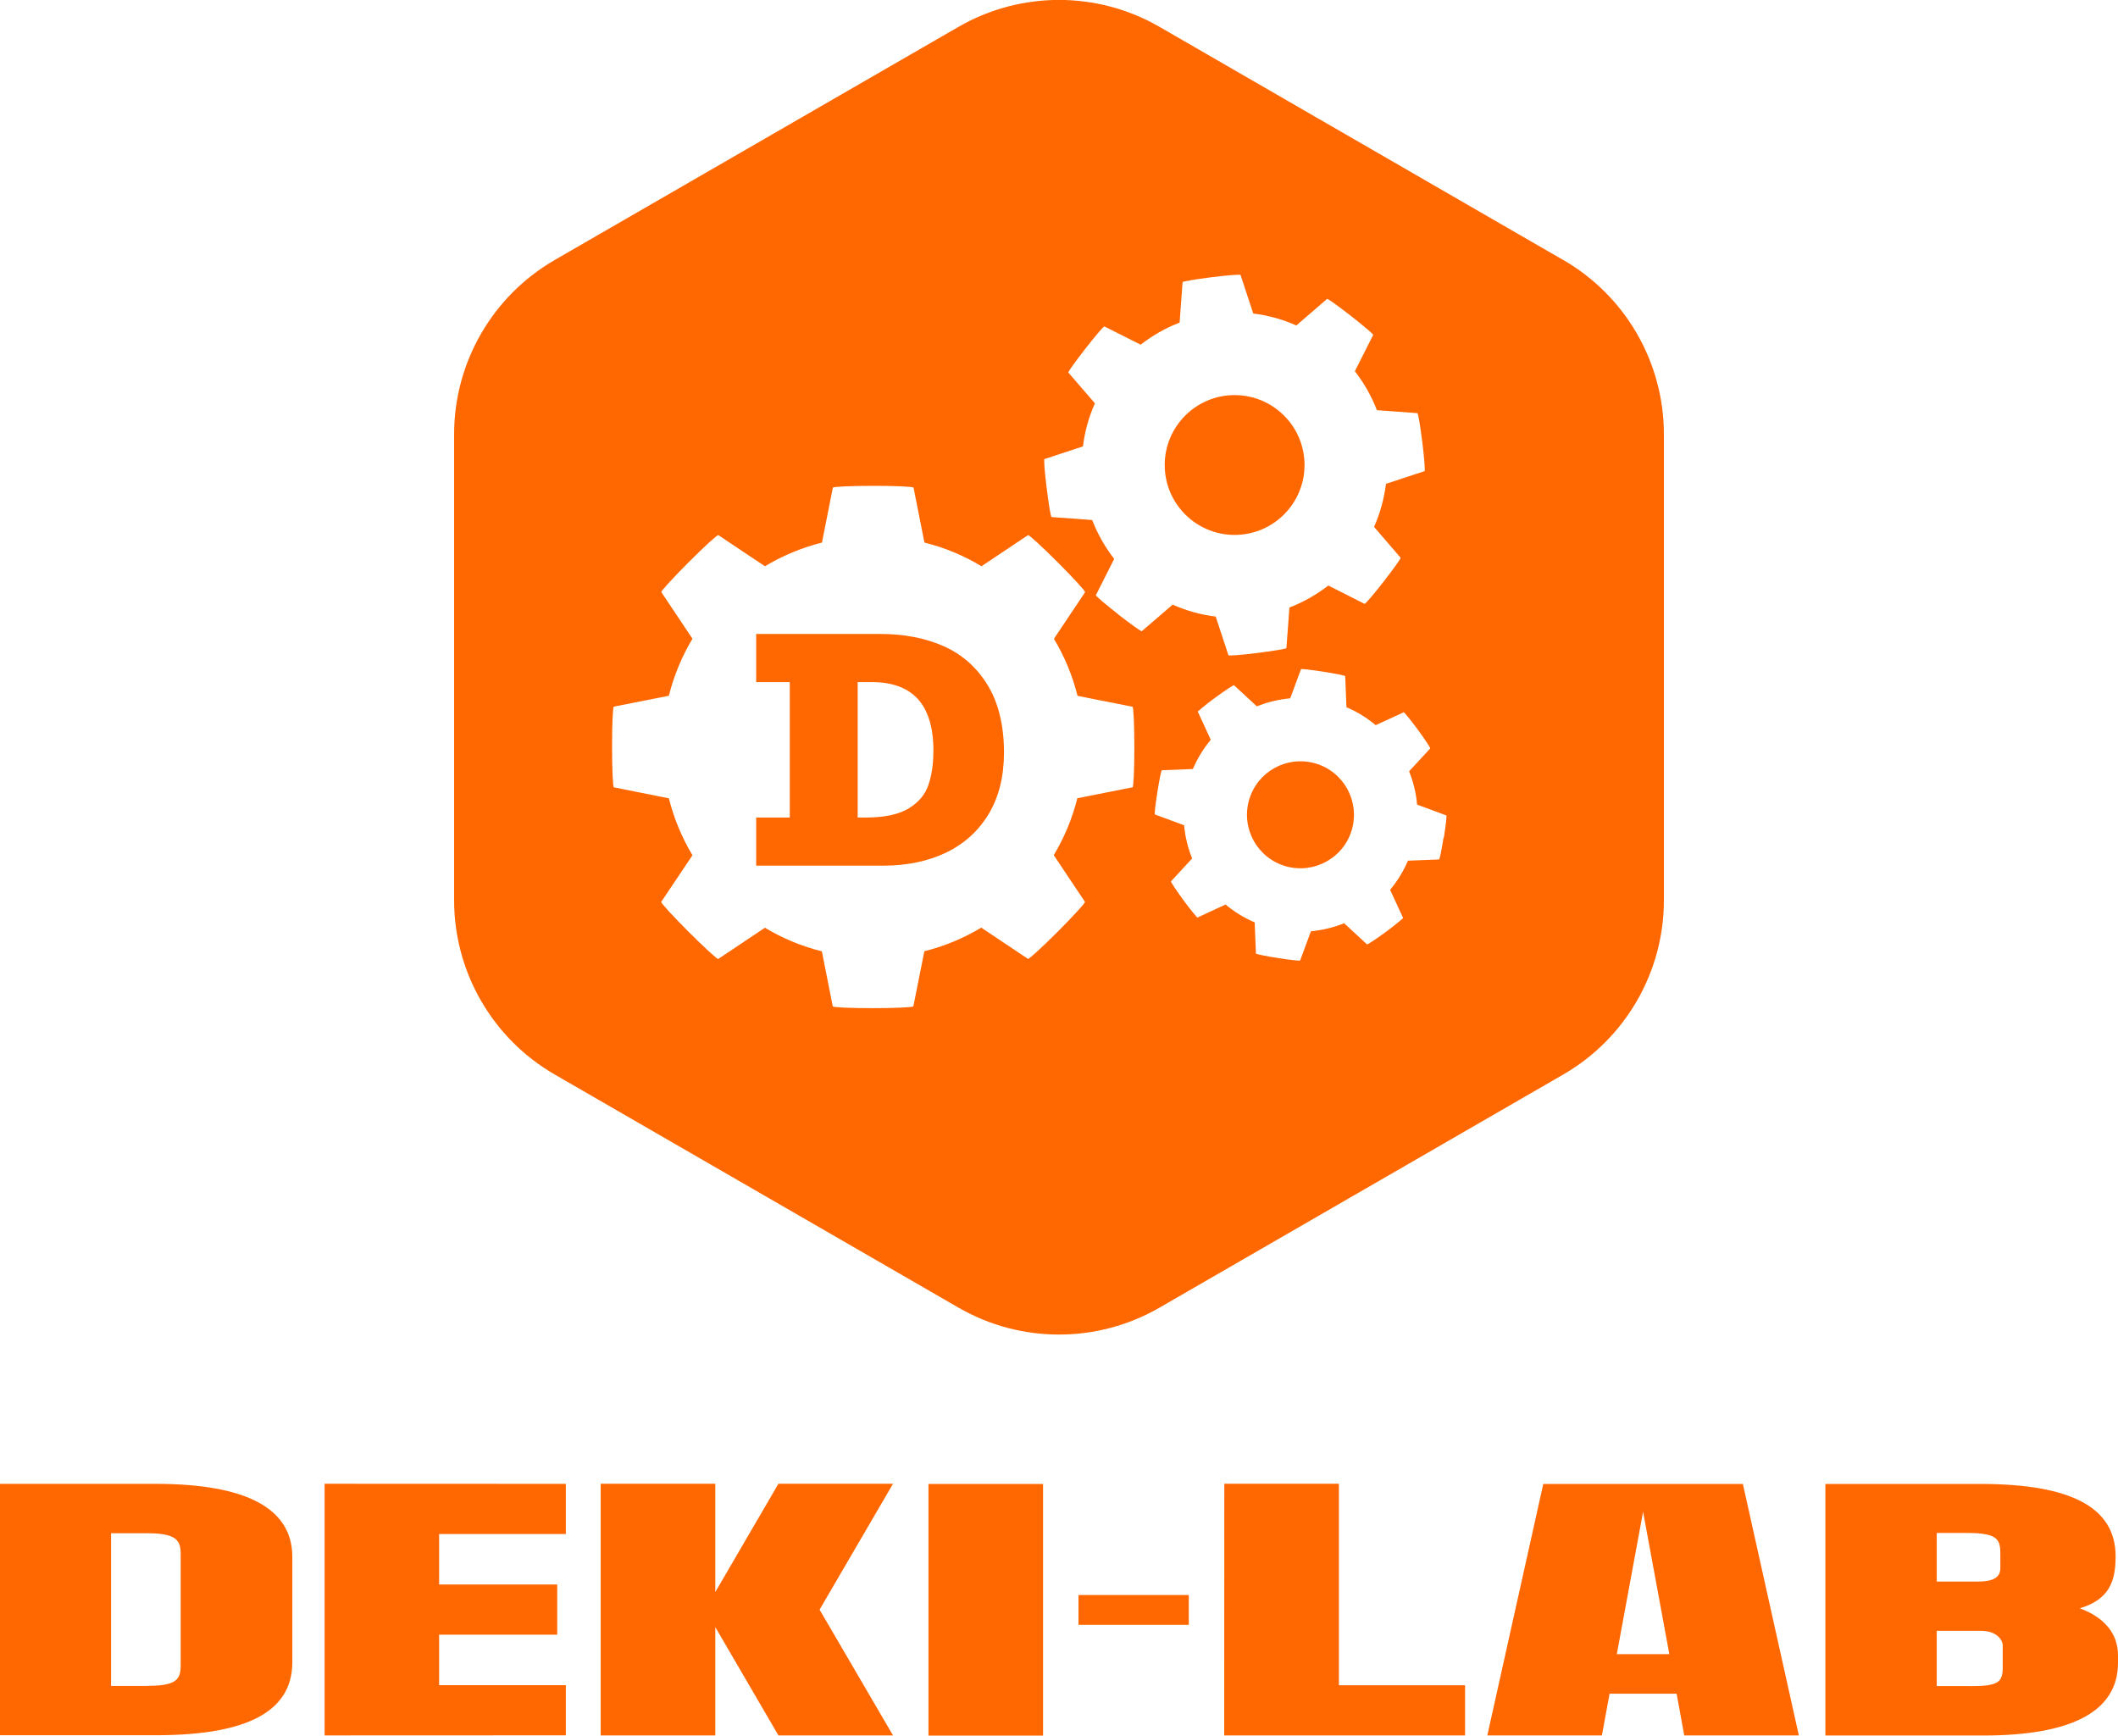 <?xml version="1.0" encoding="UTF-8"?>
<svg id="_レイヤー_2" data-name="レイヤー 2" xmlns="http://www.w3.org/2000/svg" viewBox="0 0 221.78 181.73">
  <defs>
    <style>
      .cls-1 {
        fill: #ff6700;
        stroke-width: 0px;
      }
    </style>
  </defs>
  <g id="logo">
    <g>
      <g>
        <path class="cls-1" d="M0,181.69v-26.32h16.31c9.49,0,14.3,2.57,14.3,7.65v11.02c0,5.15-4.68,7.65-14.3,7.65H0ZM15.45,176.52c3.47,0,3.47-.93,3.47-2.48v-11.02c0-1.44,0-2.48-3.47-2.48h-3.82v15.99h3.82Z"/>
        <path class="cls-1" d="M191.14,181.72v-26.34h16.25c9.51,0,14.14,2.48,14.14,7.58,0,2.64-.68,4.52-3.75,5.44,2.6.96,4,2.67,4,4.93v.77c0,5.05-4.75,7.62-14.11,7.62h-16.52ZM206.18,176.55h.36c1.31,0,2.1-.12,2.56-.39.3-.18.61-.5.61-1.48v-2.4c0-.5-.56-1.52-2.27-1.52h-4.64v5.78h3.38ZM207.14,165.6c2.32,0,2.32-.99,2.32-1.52v-1.12c0-1.63,0-2.45-3.48-2.45h-3.18v5.09h4.34Z"/>
        <rect class="cls-1" x="112.93" y="167.01" width="11.55" height="3.12"/>
        <rect class="cls-1" x="97.22" y="155.38" width="12" height="26.35"/>
        <polygon class="cls-1" points="140.2 176.46 140.2 155.36 128.2 155.36 128.19 181.71 153.41 181.71 153.41 176.46 140.2 176.46"/>
        <polygon class="cls-1" points="59.25 160.62 59.25 155.37 33.99 155.36 33.99 181.71 59.25 181.7 59.25 176.45 45.98 176.45 45.98 171.16 58.35 171.16 58.35 165.91 45.98 165.91 45.98 160.62 59.25 160.62"/>
        <path class="cls-1" d="M176.36,181.71h12l-5.86-26.33h-20.9l-5.86,26.33h12l.8-4.37h7.02l.8,4.37ZM169.3,173.2l2.75-14.91,2.75,14.91h-5.49Z"/>
        <polygon class="cls-1" points="93.51 155.36 81.51 155.36 74.9 166.7 74.9 155.36 62.9 155.36 62.9 181.71 74.9 181.71 74.9 170.37 81.51 181.71 93.51 181.71 85.82 168.54 93.51 155.36"/>
      </g>
      <g>
        <g>
          <path class="cls-1" d="M129.28,56.01c4.04,0,7.32-3.28,7.32-7.32s-3.28-7.32-7.32-7.32-7.32,3.28-7.32,7.32,3.28,7.32,7.32,7.32Z"/>
          <path class="cls-1" d="M163.68,27.22L121.43,2.82c-6.52-3.77-14.56-3.77-21.08,0l-42.26,24.4c-6.52,3.77-10.54,10.72-10.54,18.25v48.79c0,7.53,4.02,14.49,10.54,18.25l42.26,24.4c6.52,3.77,14.56,3.77,21.08,0l42.26-24.4c6.52-3.77,10.54-10.72,10.54-18.25v-48.79c0-7.53-4.02-14.49-10.54-18.25ZM118.57,82.44h0s0,0,0,0h0s-5.76,1.14-5.76,1.14c-.53,2.13-1.37,4.13-2.47,5.96l3.27,4.89h0c.07.07-1.2,1.47-2.85,3.12-1.65,1.65-3.04,2.92-3.12,2.85h0s0,0,0,0c0,0,0,0,0,0h0s-4.89-3.27-4.89-3.27c-1.83,1.1-3.83,1.94-5.96,2.47l-1.15,5.77h0c0,.1-1.89.19-4.22.19s-4.21-.08-4.22-.19h0s0,0,0,0c0,0,0,0,0,0h0l-1.14-5.76c-2.13-.53-4.13-1.37-5.96-2.47l-4.89,3.27h0c-.07.07-1.47-1.21-3.12-2.86-1.65-1.65-2.92-3.04-2.85-3.12h0s0,0,0,0c0,0,0,0,0,0h0s3.27-4.88,3.27-4.88c-1.1-1.83-1.94-3.84-2.47-5.96l-5.76-1.15h0c-.1,0-.19-1.89-.19-4.23s.08-4.21.19-4.22h0s0,0,0,0h0s5.76-1.14,5.76-1.14c.53-2.13,1.37-4.14,2.47-5.97l-3.26-4.88h0c-.07-.07,1.2-1.47,2.85-3.12,1.65-1.65,3.04-2.92,3.12-2.85h0s0,0,0,0c0,0,0,0,0,0h0s4.88,3.26,4.88,3.26c1.83-1.1,3.84-1.94,5.97-2.48l1.14-5.75h0c0-.1,1.89-.19,4.23-.19s4.21.08,4.22.19h0s0,0,0,0c0,0,0,0,0,0h0l1.14,5.75c2.13.53,4.14,1.37,5.97,2.48l4.88-3.26h0c.07-.07,1.47,1.21,3.12,2.86,1.65,1.65,2.92,3.04,2.85,3.12h0s0,0,0,0c0,0,0,0,0,0h0s-3.26,4.88-3.26,4.88c1.1,1.83,1.94,3.84,2.47,5.97l5.76,1.14h0c.1,0,.19,1.89.19,4.23s-.08,4.21-.19,4.22h0ZM117.08,64.31c-1.33-1.04-2.37-1.93-2.33-1.99h0s0,0,0,0c0,0,0,0,0,0h0s1.92-3.8,1.92-3.8c-.95-1.22-1.73-2.59-2.31-4.07l-4.25-.31h0c-.08,0-.3-1.35-.51-3.02-.21-1.67-.31-3.04-.24-3.05h0,0s0,0,0,0h0s4.04-1.33,4.04-1.33c.19-1.58.62-3.1,1.25-4.51l-2.78-3.22h0c-.06-.05.74-1.16,1.78-2.5,1.04-1.33,1.93-2.37,1.99-2.33h0s0,0,0,0c0,0,0,0,0,0h0s3.8,1.91,3.8,1.91c1.22-.95,2.59-1.74,4.08-2.31l.31-4.24h0c0-.07,1.34-.3,3.02-.51,1.67-.21,3.04-.31,3.05-.24h0s0,0,0,0c0,0,0,0,0,0h0l1.33,4.04c1.58.19,3.1.62,4.51,1.25l3.22-2.78h0c.05-.06,1.16.74,2.5,1.78,1.33,1.04,2.37,1.93,2.33,1.99h0s0,0,0,0c0,0,0,0,0,0h0s-1.92,3.8-1.92,3.8c.95,1.22,1.73,2.59,2.31,4.08l4.24.31h0c.08,0,.3,1.35.51,3.02.21,1.67.31,3.04.24,3.05h0,0s0,0,0,0h0s-4.04,1.33-4.04,1.33c-.2,1.58-.62,3.09-1.25,4.51l2.78,3.23h0c.06.05-.74,1.16-1.78,2.5-1.04,1.33-1.93,2.37-1.99,2.33h0s0,0,0,0c0,0,0,0,0,0h0s-3.8-1.92-3.8-1.92c-1.22.95-2.59,1.73-4.07,2.3l-.32,4.25h0c0,.07-1.34.3-3.02.51-1.67.21-3.04.31-3.05.24h0s0,0,0,0c0,0,0,0,0,0h0l-1.33-4.05c-1.58-.19-3.09-.62-4.51-1.25l-3.23,2.78h0c-.05.06-1.16-.74-2.5-1.78ZM151.16,87.69c-.2,1.28-.41,2.3-.47,2.3h0s0,0,0,0c0,0,0,0,0,0h0s-3.26.13-3.26.13c-.48,1.12-1.11,2.14-1.87,3.05l1.37,2.96h0s-.79.7-1.83,1.46c-1.04.76-1.92,1.34-1.96,1.29h0s0,0,0,0c0,0,0,0,0,0h0s-2.39-2.21-2.39-2.21c-1.1.44-2.27.73-3.48.84l-1.13,3.06h0c0,.06-1.05-.06-2.33-.26-1.28-.2-2.3-.41-2.3-.47h0s0,0,0,0c0,0,0,0,0,0h0l-.13-3.26c-1.12-.48-2.14-1.11-3.05-1.87l-2.96,1.37h0s-.7-.79-1.46-1.84c-.76-1.04-1.34-1.92-1.29-1.96h0s0,0,0,0h0s2.21-2.39,2.21-2.39c-.44-1.1-.73-2.27-.84-3.48l-3.06-1.13h0c-.06-.01.06-1.05.26-2.33.2-1.28.41-2.3.47-2.3h0s0,0,0,0h0s3.25-.13,3.25-.13c.48-1.12,1.11-2.15,1.87-3.06l-1.36-2.96h0s.79-.7,1.84-1.46c1.04-.76,1.92-1.34,1.96-1.29h0s0,0,0,0c0,0,0,0,0,0h0s2.39,2.21,2.39,2.21c1.1-.44,2.27-.73,3.49-.84l1.13-3.05h0c0-.06,1.05.06,2.33.26,1.28.2,2.3.41,2.3.47h0s0,0,0,0c0,0,0,0,0,0h0l.13,3.25c1.12.48,2.15,1.11,3.06,1.88l2.96-1.36h0s.7.79,1.46,1.84c.76,1.04,1.34,1.92,1.29,1.96h0s0,0,0,0c0,0,0,0,0,0h0s-2.21,2.39-2.21,2.39c.44,1.1.73,2.27.84,3.49l3.06,1.13h0c.06.01-.06,1.05-.26,2.33Z"/>
          <path class="cls-1" d="M137.72,79.93c-2.98-.85-6.08.87-6.93,3.84-.85,2.98.87,6.08,3.84,6.93,2.98.85,6.08-.87,6.93-3.84.85-2.98-.87-6.08-3.84-6.93Z"/>
        </g>
        <path class="cls-1" d="M79.18,90.64v-5.04h3.52v-14.18h-3.52v-5.04h13.04c2.45,0,4.66.43,6.57,1.27,1.95.86,3.51,2.24,4.64,4.11,1.13,1.85,1.7,4.22,1.7,7.04,0,2.52-.55,4.69-1.62,6.46-1.08,1.78-2.59,3.13-4.5,4.04-1.88.89-4.07,1.34-6.52,1.34h-13.32ZM90.67,85.6c1.96,0,3.48-.33,4.51-.97,1.02-.64,1.68-1.42,2.02-2.39.36-1.02.54-2.24.54-3.65,0-2.4-.55-4.21-1.63-5.4-1.07-1.17-2.68-1.77-4.81-1.77h-1.49v14.18h.86Z"/>
      </g>
    </g>
  </g>
</svg>